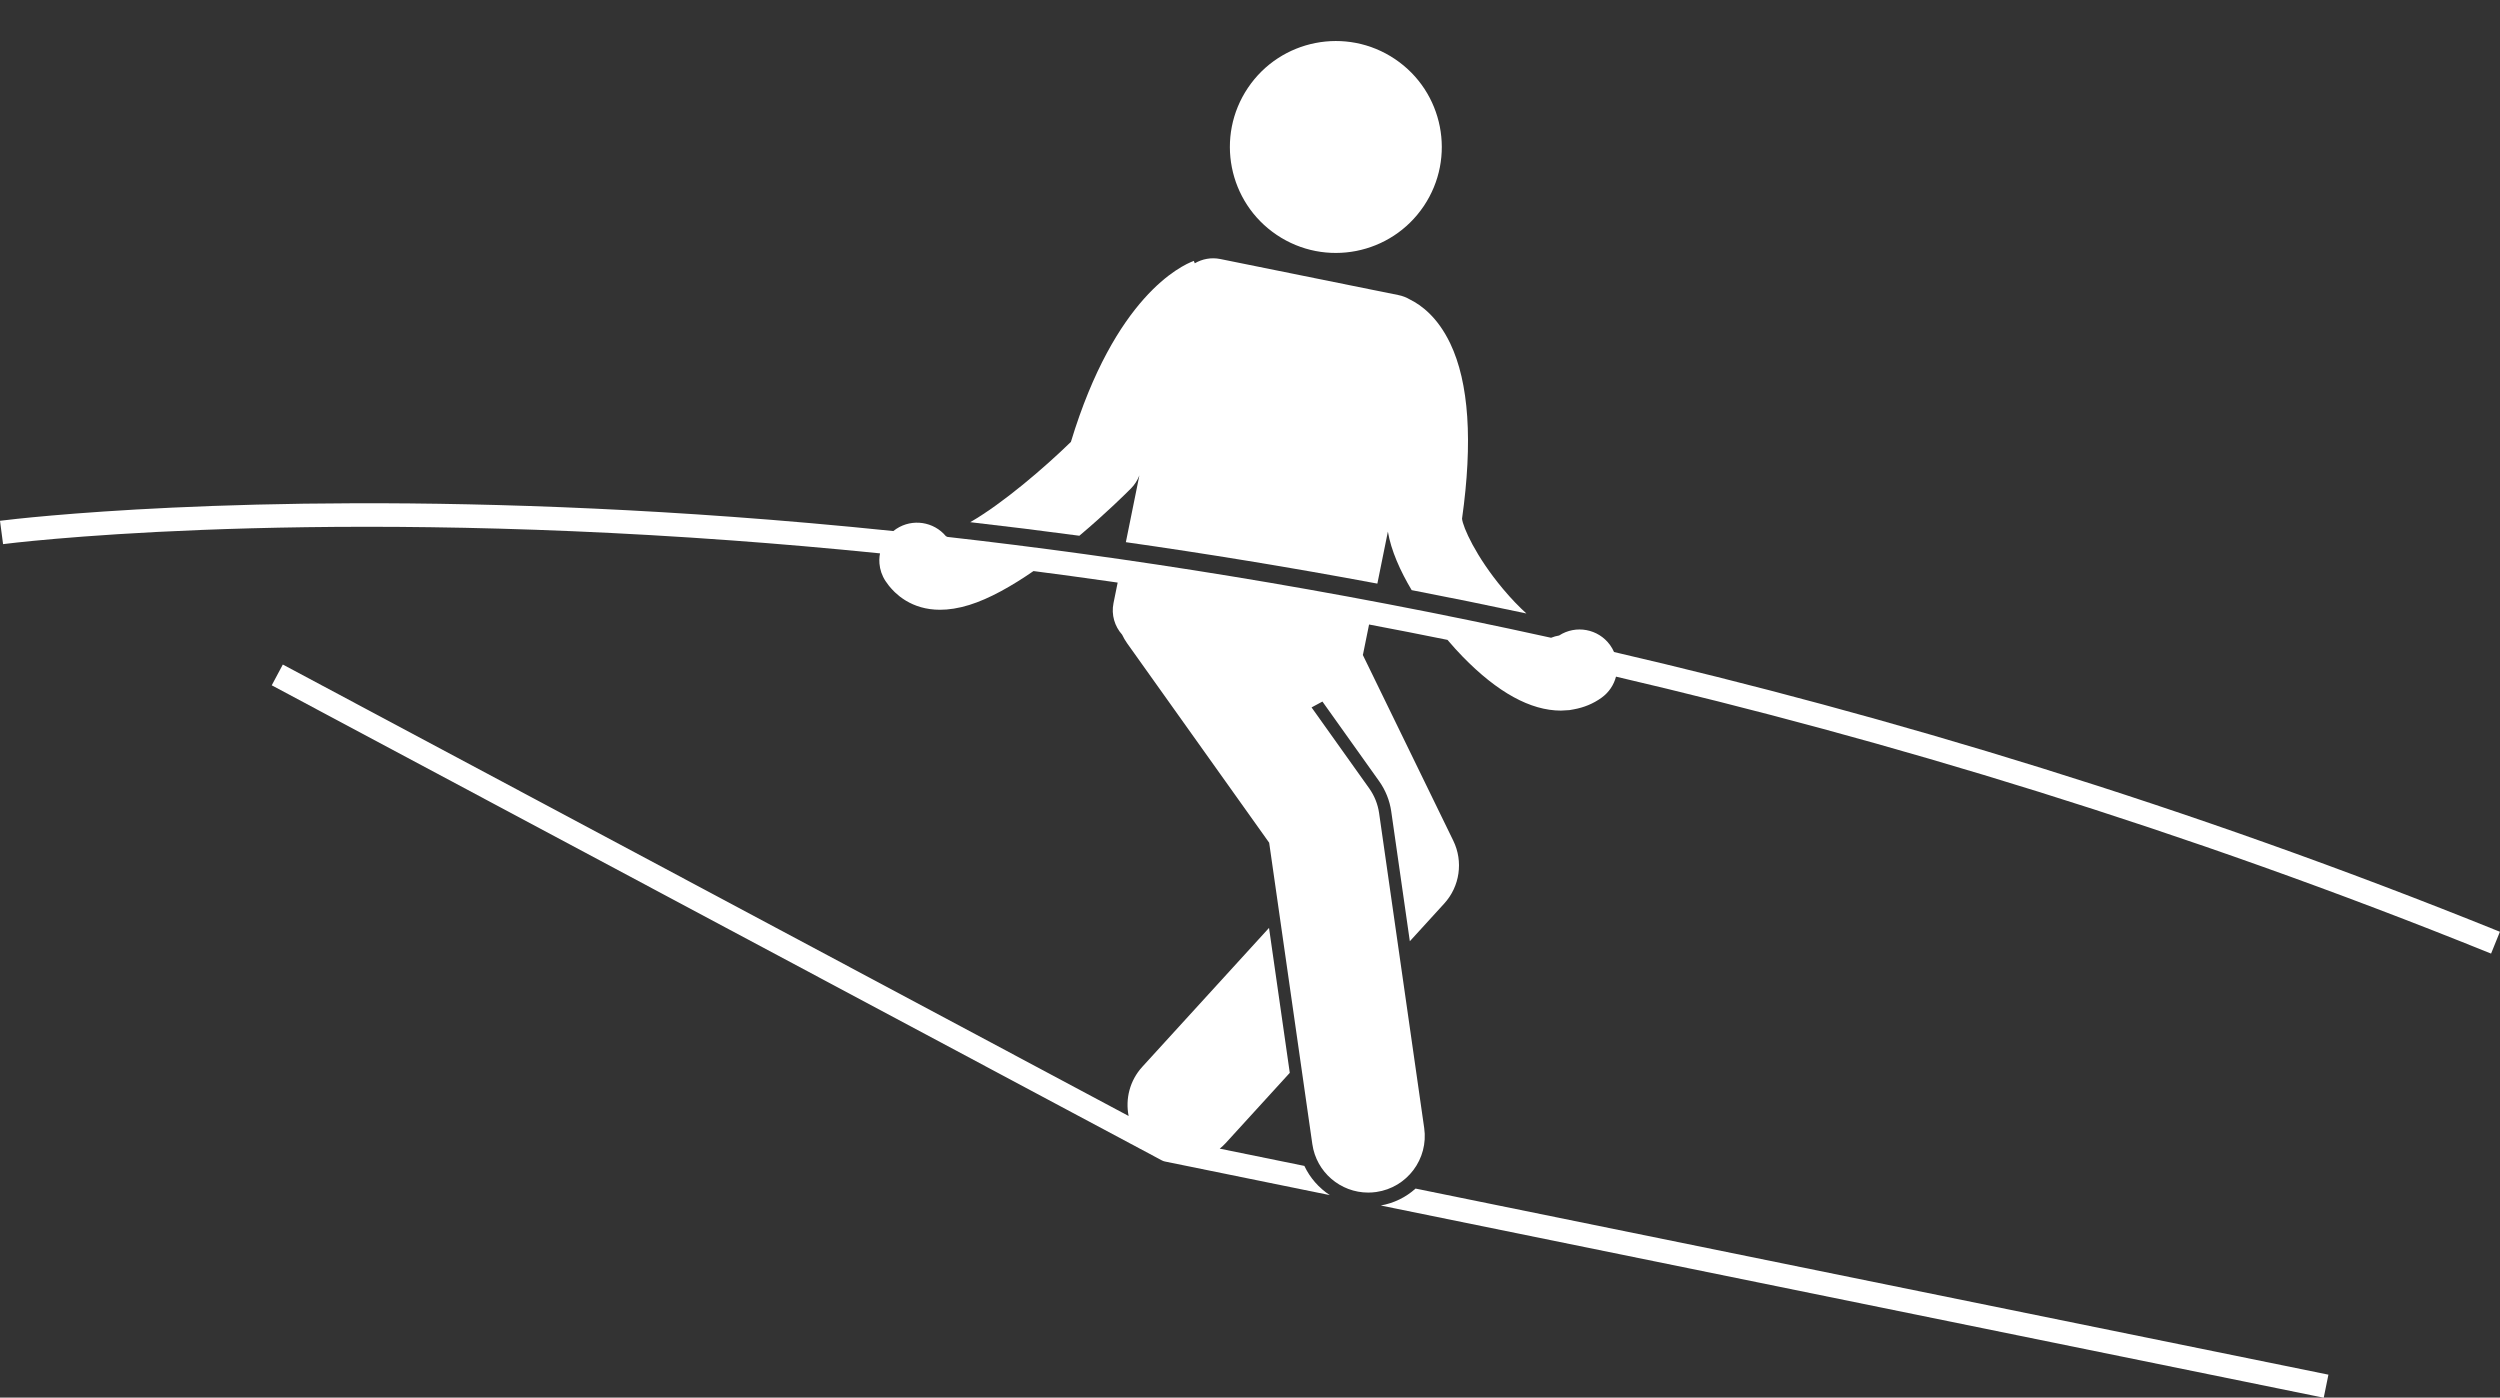 <?xml version="1.0" encoding="UTF-8" standalone="no"?><svg xmlns="http://www.w3.org/2000/svg" xmlns:xlink="http://www.w3.org/1999/xlink" fill="#ffffff" height="296.8" preserveAspectRatio="xMidYMid meet" version="1" viewBox="0.0 -8.7 530.9 296.8" width="530.9" zoomAndPan="magnify"><rect x="0.0" y="-8.7" width="530.9" height="296.8" fill="#333333" stroke="none"/><g id="change1_1"><path d="M493.466,288.122l0.998-4.898l-193.857-39.519c-2.062,1.864-4.604,3.098-7.387,3.596L493.466,288.122z"/><path d="M276.995,238.891l-17.974-3.664c0.445-0.365,0.877-0.753,1.277-1.19l13.252-14.525l0.349-0.383 l-4.408-30.777l-0.349,0.383l-26.574,29.127c-2.671,2.928-3.607,6.817-2.892,10.428L60.06,132.422l-2.354,4.41 l189.017,100.884c0.213,0.114,0.441,0.196,0.678,0.244l35,7.135 C280.081,243.576,278.193,241.435,276.995,238.891z"/><path d="M240.19,95.009c0.78-0.788,1.375-1.732,1.771-2.762l-2.873,14.191c16.924,2.41,34.765,5.312,53.408,8.799 l2.236-11.046c0.672,4.011,2.619,8.345,5.05,12.431c7.985,1.542,16.112,3.193,24.369,4.957 c-1.524-1.379-3.207-3.101-5.003-5.25c-5.758-6.888-8.479-13.065-8.67-14.874 c2.308-16.398,1.465-28.921-2.506-37.224c-2.659-5.56-6.141-8.149-8.582-9.342 c-0.719-0.422-1.514-0.74-2.376-0.915l-37.867-7.666c-1.937-0.392-3.846-0.016-5.427,0.909l-0.191-0.515 c-2.764,1.022-16.768,7.617-26.113,38.442c-5.6,5.457-14.445,13.053-21.377,17.048 c7.5,0.858,15.226,1.814,23.172,2.88C234.932,100.257,239.253,95.955,240.19,95.009z"/><circle cx="283.674" cy="22.504" r="22.5" transform="rotate(-56.081 283.686 22.504)"/><path d="M342.758,129.763c-0.223-0.508-0.5-1.002-0.838-1.47c-2.504-3.468-7.273-4.335-10.827-2.038 c-0.597,0.096-1.166,0.264-1.707,0.481c-47.442-10.474-90.717-17.177-128.187-21.417 c-0.108-0.051-0.213-0.107-0.324-0.154c-2.57-3.082-7.102-3.812-10.535-1.554 c-0.221,0.145-0.431,0.301-0.633,0.464c-12.053-1.244-23.451-2.233-34.122-3.012 c-81.675-5.957-137.489-1.114-151.903,0.41C1.334,101.722,0.083,101.883,0,101.894l0.652,4.957 c0.591-0.078,60.21-7.697,154.732-0.787c9.89,0.723,20.409,1.628,31.496,2.75 c-0.022,0.118-0.039,0.237-0.056,0.356c-0.013,0.089-0.032,0.177-0.042,0.266c-0.022,0.206-0.031,0.414-0.038,0.621 c-0.002,0.049-0.008,0.097-0.009,0.146c-0.003,0.234,0.007,0.468,0.025,0.703c0.002,0.023,0.001,0.046,0.002,0.069 c0.108,1.286,0.529,2.564,1.288,3.718c0.001,0.002,0.003,0.003,0.004,0.005c0.178,0.27,0.394,0.574,0.646,0.896 c0.069,0.089,0.141,0.174,0.213,0.262c0.13,0.158,0.269,0.319,0.417,0.483c0.175,0.195,0.356,0.383,0.54,0.566 c0.074,0.073,0.149,0.146,0.226,0.219c0.284,0.268,0.578,0.523,0.883,0.763c0.067,0.053,0.129,0.107,0.197,0.159 c0.144,0.11,0.292,0.213,0.441,0.317c0.158,0.111,0.321,0.218,0.488,0.325c0.11,0.069,0.218,0.14,0.331,0.206 c1.817,1.082,4.179,1.896,7.188,1.896c1.823,0,3.883-0.298,6.199-1.014c0.002-0.001,0.004-0.002,0.006-0.002 c4.299-1.329,9.063-4.04,13.644-7.203c5.231,0.676,10.563,1.401,15.988,2.175c0.627,0.089,1.258,0.181,1.887,0.272 l-0.884,4.365c-0.504,2.487,0.255,4.932,1.827,6.688c0.297,0.622,0.639,1.23,1.052,1.81l30.18,42.378 l9.165,63.995c0.857,5.984,5.99,10.301,11.864,10.301c0.565,0,1.14-0.041,1.716-0.123 c6.561-0.94,11.117-7.019,10.178-13.58l-9.578-66.881c-0.272-1.897-0.993-3.7-2.104-5.26l-12.239-17.186 l2.308-1.242l12.05,16.921c1.346,1.889,2.231,4.102,2.561,6.399l3.95,27.579l0.349-0.382l6.957-7.626 c3.315-3.633,4.077-8.921,1.923-13.343l-19.211-39.442c0.022-0.092,0.051-0.18,0.07-0.273l1.255-6.197 c5.484,1.037,11.035,2.124,16.654,3.265c1.144,1.348,2.232,2.541,3.195,3.53 c7.429,7.633,14.446,11.489,20.892,11.489c0.296,0,0.587-0.034,0.881-0.05c0.001,0,0.003,0,0.004,0 c0.202,0,0.406-0.019,0.611-0.035c0.103-0.01,0.209-0.006,0.312-0.018c0.312-0.036,0.617-0.094,0.916-0.164 c2.148-0.382,4.141-1.194,5.915-2.475c1.57-1.133,2.607-2.731,3.059-4.47 c57.224,13.358,120.084,32.229,185.83,58.815l1.611-3.981l0.265-0.654C464.28,162.241,400.629,143.196,342.758,129.763 z"/></g></svg>